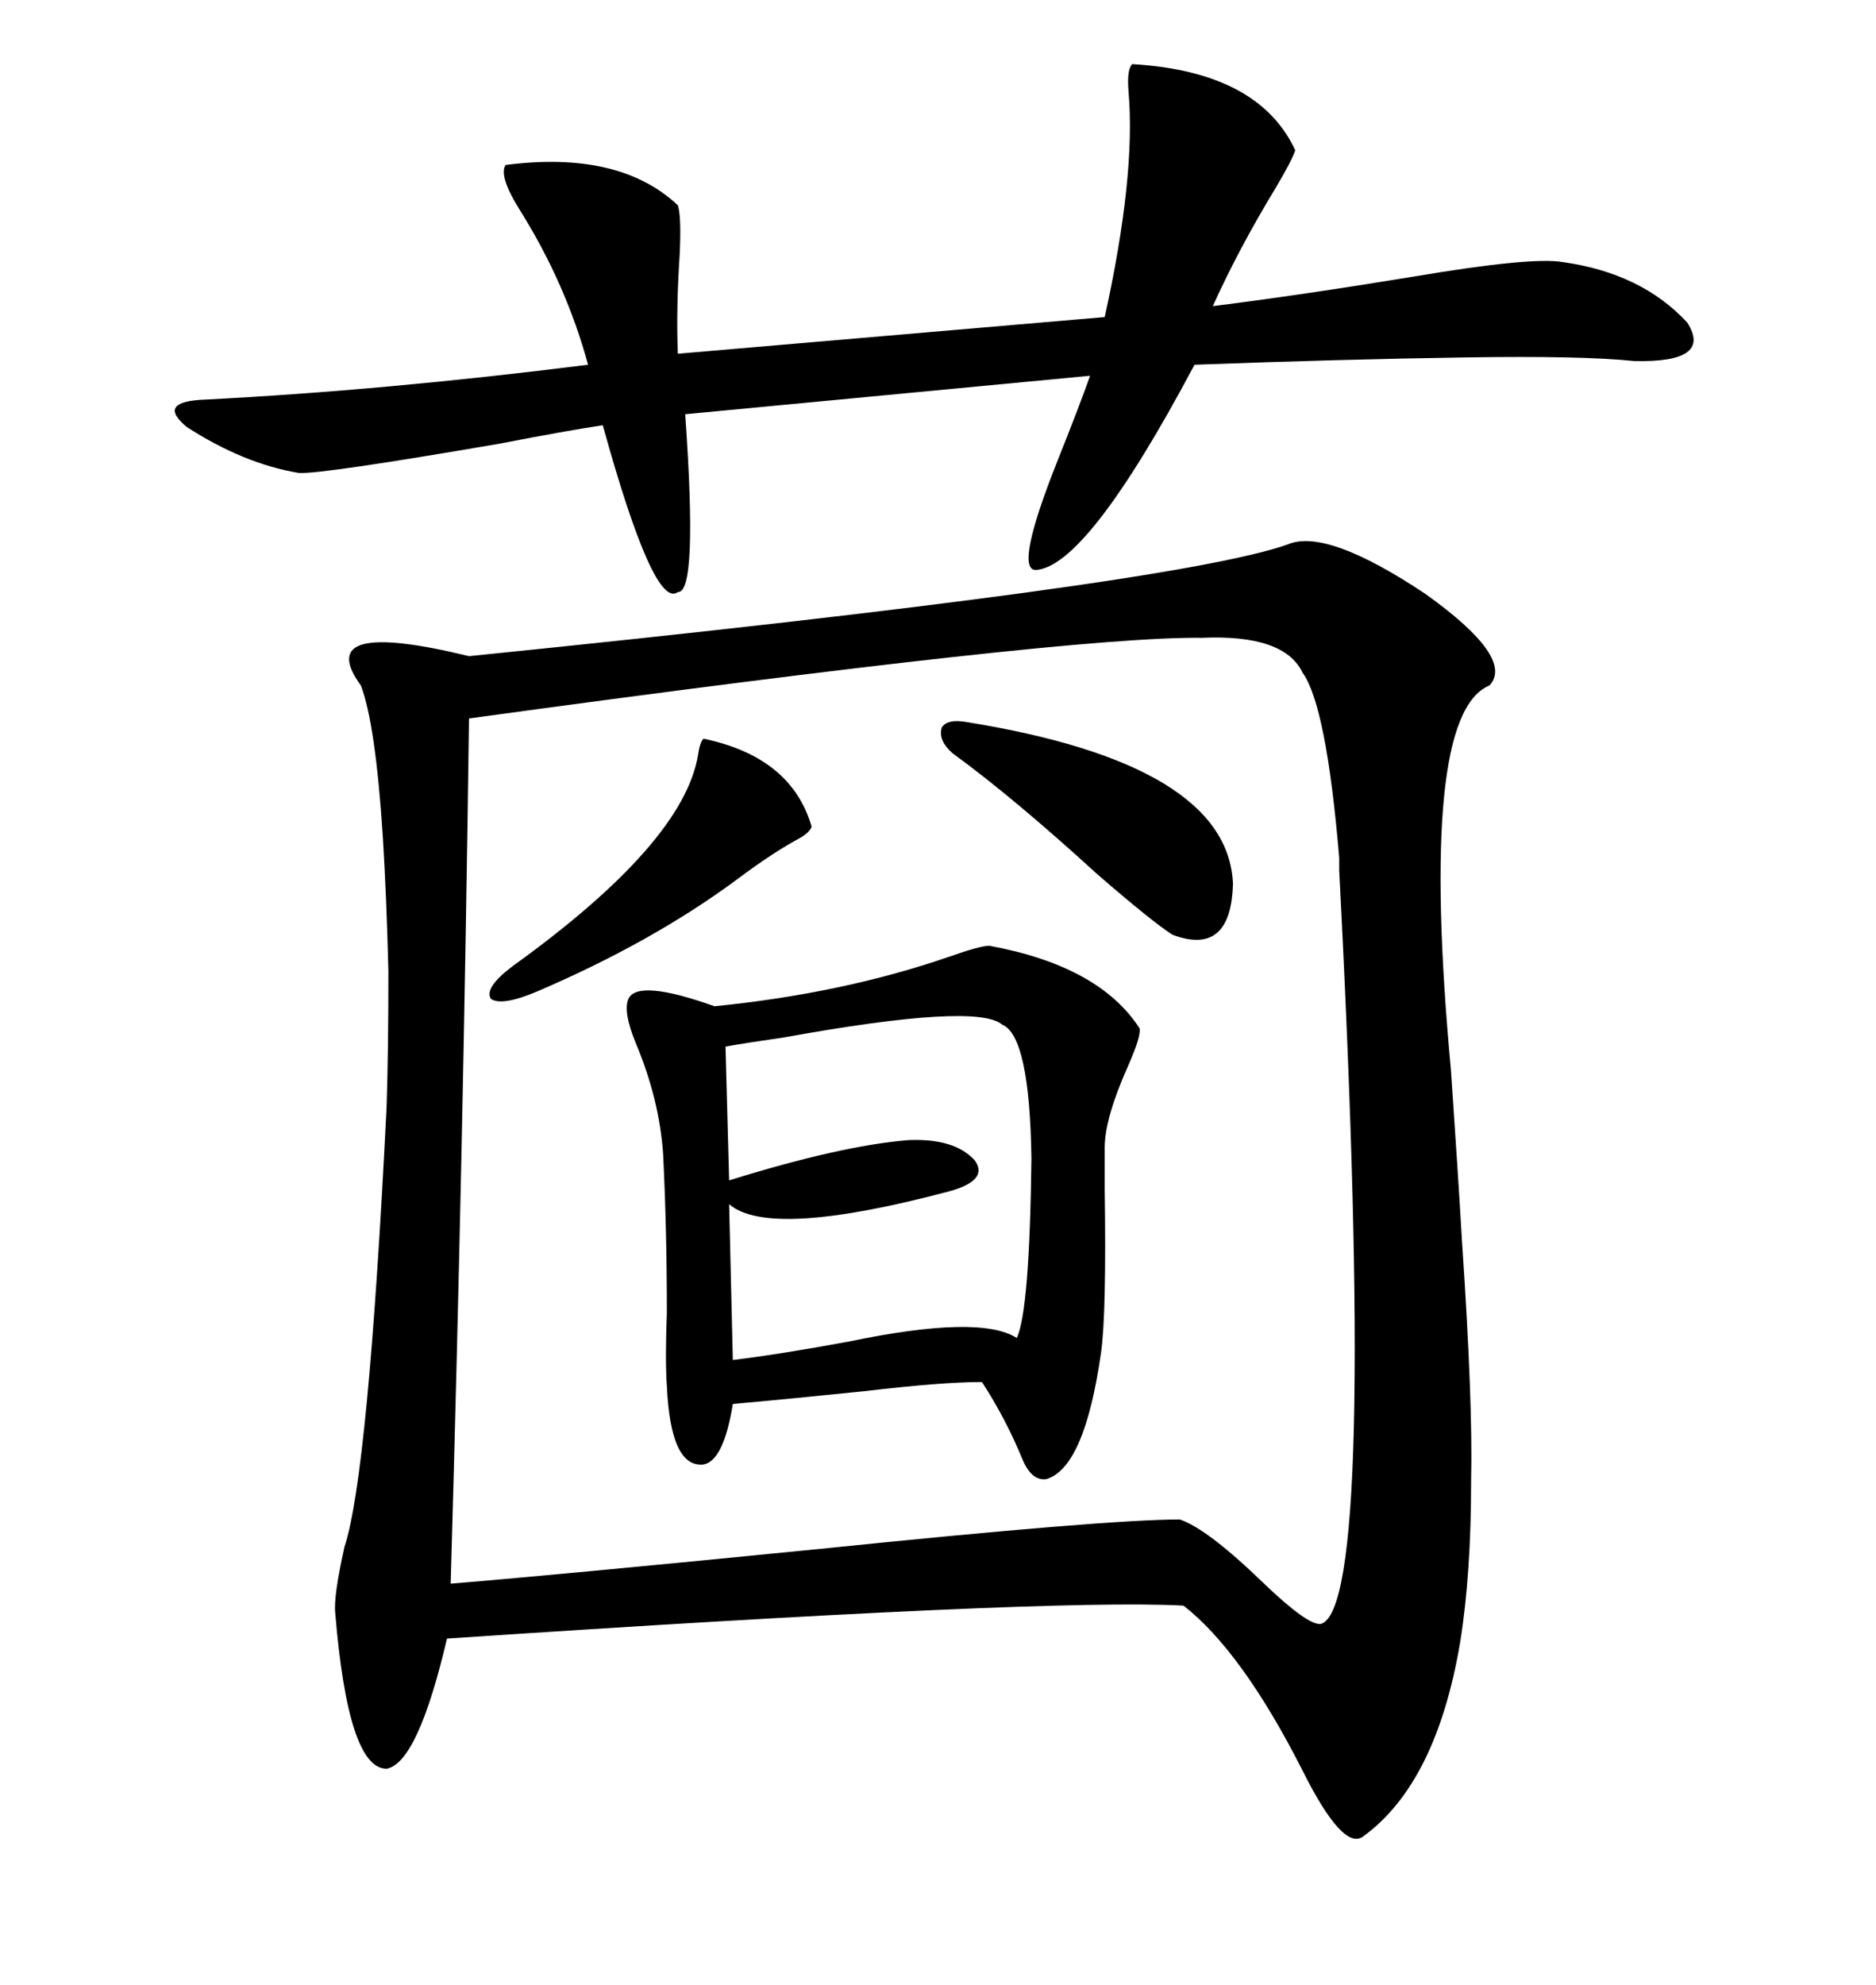 <svg xmlns="http://www.w3.org/2000/svg" xmlns:xlink="http://www.w3.org/1999/xlink" width="300" height="317.285"><path d="M238.18 109.57L238.18 109.57Q226.76 114.26 232.03 171.09L232.03 171.09Q233.20 188.09 233.79 198.34L233.79 198.34Q235.55 224.12 235.25 236.72L235.25 236.72Q235.25 251.66 233.50 262.50L233.50 262.50Q229.69 285.06 217.97 293.55L217.97 293.55Q214.75 295.90 208.30 283.01L208.30 283.01Q198.63 263.96 189.26 256.64L189.26 256.64Q167.58 255.47 71.48 261.91L71.48 261.91Q66.80 281.84 61.82 282.71L61.82 282.71Q55.66 282.71 53.61 257.81L53.61 257.81Q53.32 255.18 55.08 247.27L55.08 247.27Q58.89 235.84 61.82 176.95L61.82 176.95Q62.11 168.16 62.11 155.27L62.11 155.27Q61.82 143.55 61.23 133.89L61.23 133.89Q60.06 115.72 57.71 109.57L57.71 109.57Q49.80 98.73 75 104.88L75 104.88Q187.79 93.46 205.96 87.01L205.96 87.01Q212.11 84.38 227.93 94.92L227.93 94.92Q242.29 105.18 238.18 109.57ZM192.19 101.95L192.19 101.95Q171.09 101.66 75 114.84L75 114.84Q74.12 181.93 72.07 253.13L72.07 253.13Q89.94 251.66 131.25 247.56L131.25 247.56Q176.95 242.87 188.67 242.87L188.67 242.87Q193.07 244.34 202.15 253.13L202.15 253.13Q209.18 259.86 211.23 259.57L211.23 259.57Q220.31 256.93 214.16 139.16L214.16 139.16Q214.16 137.11 214.16 137.11L214.16 137.11Q212.11 112.79 208.30 107.52L208.30 107.52Q205.37 101.37 192.19 101.95ZM158.20 151.17L158.20 151.17Q175.78 154.39 182.23 164.36L182.23 164.36Q182.52 165.53 180.47 170.21L180.47 170.21Q176.66 178.71 176.66 183.40L176.66 183.40Q176.66 185.45 176.66 190.14L176.66 190.14Q176.95 210.06 176.07 216.21L176.07 216.21Q173.44 234.67 167.29 236.43L167.29 236.43Q164.94 236.72 163.48 233.20L163.48 233.20Q160.84 226.76 157.03 220.90L157.03 220.90Q150.59 220.90 138.28 222.36L138.28 222.36Q126.86 223.54 117.19 224.41L117.19 224.41Q115.72 233.50 112.50 234.08L112.50 234.08Q107.23 234.67 106.64 221.48L106.64 221.48Q106.35 217.68 106.64 209.77L106.64 209.77Q106.64 196.58 106.05 184.57L106.05 184.57Q105.47 175.78 101.66 166.70L101.66 166.70Q99.61 161.72 100.49 159.67L100.49 159.67Q101.95 156.45 114.26 160.84L114.26 160.84Q134.77 158.79 151.76 152.93L151.76 152.93Q156.74 151.17 158.20 151.17ZM181.05 10.25L181.05 10.25Q201.27 11.43 207.13 24.02L207.13 24.02Q206.54 25.78 203.91 30.18L203.91 30.18Q198.05 39.84 193.95 48.93L193.95 48.93Q208.01 47.17 225.88 44.24L225.88 44.24Q244.92 41.02 249.90 41.89L249.90 41.89Q262.50 43.65 269.82 51.56L269.82 51.56Q273.93 58.01 261.33 57.71L261.33 57.71Q253.13 56.84 234.38 57.13L234.38 57.13Q214.75 57.42 191.02 58.30L191.02 58.30Q173.73 90.82 165.53 91.11L165.53 91.11Q162.30 90.82 169.04 73.83L169.04 73.83Q172.56 65.04 174.32 60.06L174.32 60.06L109.57 66.21Q111.62 94.92 108.40 94.63L108.40 94.63Q104.59 97.56 96.39 67.97L96.39 67.97Q90.53 68.85 79.98 70.90L79.98 70.90Q50.98 75.88 47.75 75.59L47.75 75.59Q38.96 74.12 29.88 68.26L29.88 68.26Q24.90 64.16 32.81 63.87L32.81 63.87Q61.52 62.40 94.04 58.30L94.04 58.30Q90.53 45.41 83.20 33.69L83.20 33.69Q79.69 28.13 80.86 26.37L80.86 26.37Q99.02 24.02 108.40 32.81L108.40 32.81Q108.98 34.57 108.69 40.72L108.69 40.72Q108.11 49.51 108.40 56.54L108.40 56.54L176.66 50.68Q181.64 28.13 180.47 14.65L180.47 14.65Q180.18 11.13 181.05 10.25ZM160.25 163.77L160.25 163.77Q156.15 160.25 125.39 165.82L125.39 165.82Q119.24 166.70 116.02 167.29L116.02 167.29L116.60 188.67Q134.47 183.11 145.31 182.23L145.31 182.23Q152.64 181.93 155.86 185.45L155.86 185.45Q158.20 188.67 151.76 190.43L151.76 190.43Q123.05 198.05 116.60 192.48L116.60 192.48L117.19 217.38Q124.51 216.50 135.64 214.45L135.64 214.45Q156.74 210.06 162.60 213.87L162.60 213.87Q164.65 209.47 164.94 185.16L164.94 185.16Q164.65 165.53 160.25 163.77ZM154.69 115.43L154.69 115.43Q196.29 122.17 197.17 141.21L197.17 141.21Q196.88 152.93 187.50 149.41L187.50 149.41Q184.28 147.36 175.49 139.75L175.49 139.75Q162.01 127.44 152.34 120.41L152.34 120.41Q150 118.36 150.59 116.31L150.59 116.31Q151.46 114.84 154.69 115.43ZM112.50 118.07L112.50 118.07Q126.56 121.00 129.79 132.13L129.79 132.13Q129.49 133.01 128.03 133.89L128.03 133.89Q123.63 136.23 117.77 140.63L117.77 140.63Q104.30 150.59 85.84 158.50L85.84 158.50Q80.27 160.84 78.52 159.67L78.52 159.67Q77.34 157.91 82.03 154.39L82.03 154.39Q109.28 134.77 111.62 120.70L111.62 120.70Q111.91 118.65 112.50 118.07Z"/></svg>